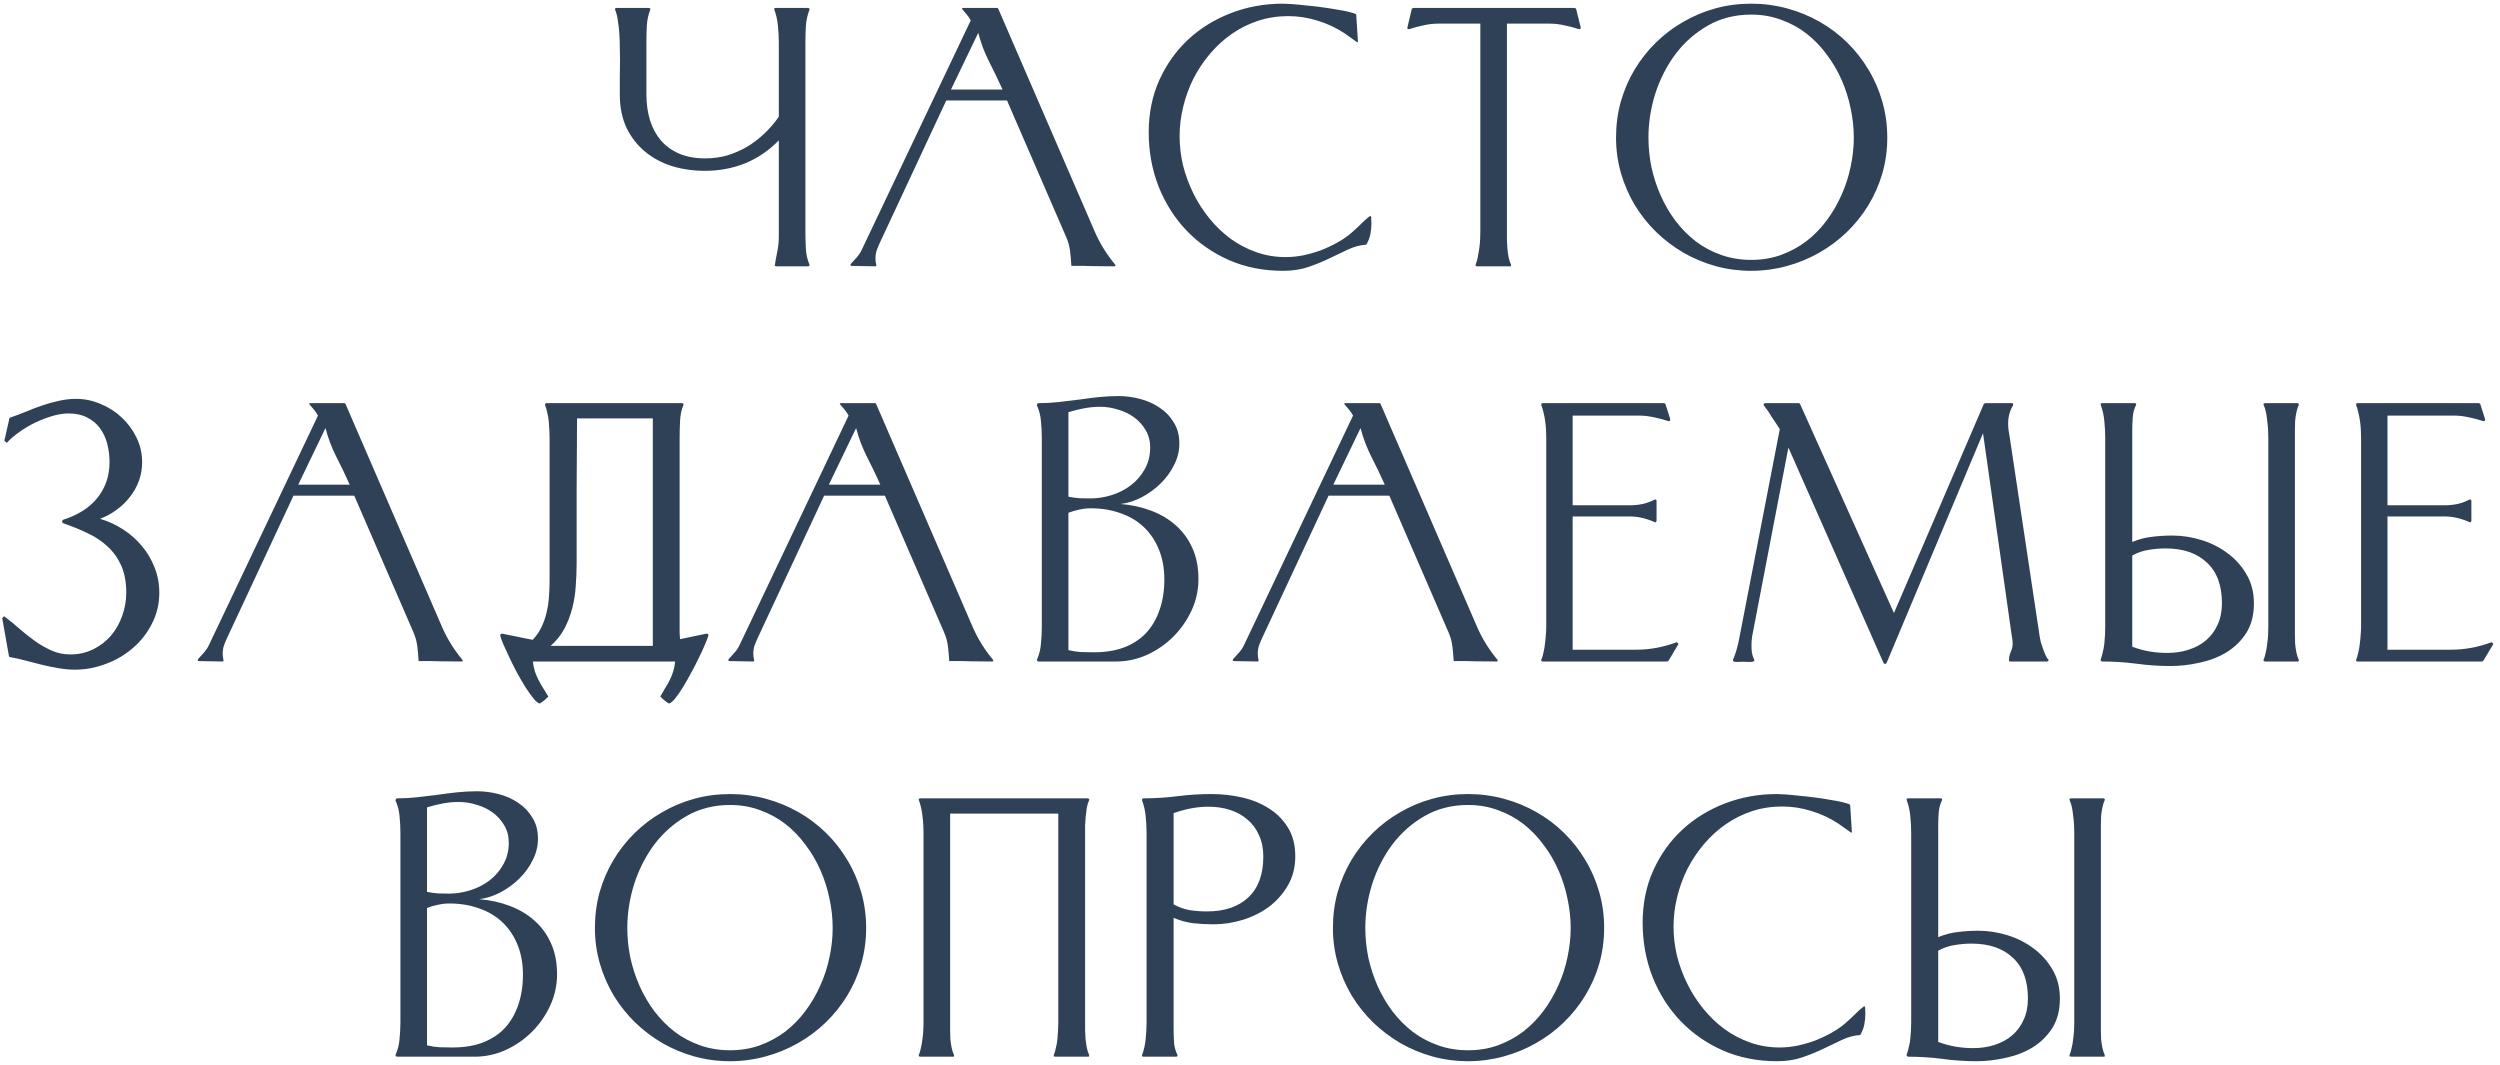 <?xml version="1.0" encoding="UTF-8"?> <svg xmlns="http://www.w3.org/2000/svg" width="291" height="124" viewBox="0 0 291 124" fill="none"><path d="M82.086 19.885C80.721 19.885 79.43 19.702 78.215 19.335C77.016 18.952 75.967 18.386 75.068 17.637C74.168 16.887 73.452 15.963 72.919 14.864C72.403 13.749 72.145 12.458 72.145 10.993C72.145 10.31 72.145 9.636 72.145 8.97C72.162 8.287 72.17 7.604 72.17 6.921C72.17 6.522 72.162 6.064 72.145 5.548C72.145 5.031 72.129 4.507 72.095 3.974C72.062 3.441 72.004 2.925 71.92 2.425C71.854 1.909 71.746 1.476 71.596 1.127V0.977C71.612 0.977 71.637 0.968 71.671 0.952C71.721 0.935 71.754 0.927 71.77 0.927H75.567L75.642 0.977H75.692V1.127C75.459 1.709 75.326 2.334 75.292 3C75.259 3.666 75.242 4.315 75.242 4.948V10.993C75.242 12.092 75.384 13.099 75.667 14.015C75.95 14.914 76.375 15.697 76.941 16.363C77.507 17.012 78.215 17.52 79.064 17.887C79.93 18.253 80.937 18.436 82.086 18.436C82.986 18.436 83.843 18.32 84.659 18.087C85.475 17.837 86.241 17.504 86.957 17.087C87.673 16.654 88.339 16.146 88.955 15.564C89.588 14.964 90.154 14.306 90.654 13.591V4.948C90.654 4.365 90.62 3.724 90.554 3.025C90.487 2.325 90.346 1.693 90.129 1.127V0.977L90.229 0.927H94.101L94.201 0.977L94.226 1.127C93.992 1.726 93.851 2.359 93.801 3.025C93.768 3.674 93.751 4.315 93.751 4.948V26.979C93.751 27.611 93.768 28.261 93.801 28.927C93.834 29.593 93.976 30.217 94.226 30.8L94.201 30.95L94.101 31H90.379C90.346 31 90.312 30.992 90.279 30.975C90.246 30.958 90.213 30.95 90.179 30.95C90.262 30.384 90.362 29.826 90.479 29.276C90.596 28.71 90.654 28.136 90.654 27.553V16.338C89.505 17.52 88.198 18.411 86.732 19.011C85.267 19.593 83.718 19.885 82.086 19.885ZM99.081 30.95L99.006 30.9V30.75C99.24 30.484 99.481 30.217 99.731 29.951C99.981 29.668 100.18 29.36 100.33 29.027L112.994 2.375C112.861 2.126 112.702 1.893 112.519 1.676C112.336 1.46 112.153 1.243 111.97 1.027V1.002L112.045 0.927H116.091L116.191 1.002L127.481 27.078C128.064 28.394 128.838 29.634 129.804 30.8L129.854 30.95C129.837 30.95 129.812 30.958 129.779 30.975C129.746 30.992 129.721 31 129.704 31C128.855 31 128.022 30.992 127.206 30.975C126.39 30.942 125.558 30.933 124.708 30.95C124.675 30.367 124.625 29.801 124.559 29.252C124.492 28.685 124.342 28.136 124.109 27.603L117.215 11.692H110.146L102.428 28.227C102.295 28.511 102.17 28.81 102.054 29.127C101.954 29.426 101.904 29.743 101.904 30.076C101.904 30.209 101.912 30.342 101.929 30.476C101.945 30.592 101.97 30.717 102.004 30.85L101.979 30.95L101.929 31L99.081 30.95ZM116.691 10.418C116.208 9.336 115.691 8.262 115.142 7.196C114.592 6.114 114.168 4.99 113.868 3.824L110.696 10.418H116.691ZM149.946 1.876C148.714 1.876 147.54 2.059 146.424 2.425C145.325 2.792 144.309 3.3 143.377 3.949C142.444 4.598 141.603 5.364 140.854 6.247C140.105 7.13 139.464 8.087 138.931 9.119C138.415 10.152 138.015 11.243 137.732 12.392C137.449 13.54 137.307 14.698 137.307 15.864C137.307 16.996 137.44 18.128 137.707 19.26C137.99 20.376 138.39 21.459 138.906 22.508C139.422 23.557 140.047 24.531 140.779 25.43C141.512 26.329 142.328 27.112 143.227 27.778C144.143 28.444 145.142 28.968 146.224 29.352C147.307 29.735 148.447 29.926 149.646 29.926C150.296 29.926 150.97 29.859 151.67 29.726C152.386 29.576 153.085 29.376 153.768 29.127C154.45 28.86 155.1 28.552 155.716 28.203C156.349 27.853 156.907 27.462 157.389 27.029C157.756 26.712 158.105 26.387 158.439 26.054C158.772 25.705 159.13 25.388 159.513 25.105L159.612 25.28C159.612 25.38 159.612 25.488 159.612 25.605C159.629 25.705 159.637 25.805 159.637 25.904C159.637 26.371 159.596 26.82 159.513 27.253C159.429 27.67 159.271 28.078 159.038 28.477C158.305 28.527 157.589 28.719 156.89 29.052C156.207 29.368 155.491 29.709 154.742 30.076C153.992 30.442 153.177 30.775 152.294 31.075C151.428 31.375 150.446 31.524 149.347 31.524C147.065 31.524 144.967 31.108 143.052 30.276C141.137 29.426 139.489 28.277 138.107 26.829C136.724 25.38 135.642 23.673 134.859 21.708C134.093 19.743 133.71 17.637 133.71 15.389C133.71 13.191 134.118 11.176 134.934 9.344C135.767 7.496 136.891 5.914 138.306 4.598C139.722 3.283 141.379 2.259 143.277 1.526C145.175 0.794 147.198 0.427 149.347 0.427C149.58 0.427 149.929 0.444 150.396 0.477C150.862 0.51 151.378 0.56 151.944 0.627C152.527 0.677 153.135 0.744 153.768 0.827C154.4 0.91 154.992 1.002 155.541 1.102C156.091 1.185 156.573 1.276 156.99 1.376C157.423 1.476 157.714 1.576 157.864 1.676L158.064 4.823L158.014 4.948C157.747 4.765 157.489 4.582 157.24 4.399C156.99 4.215 156.732 4.032 156.465 3.849C155.499 3.216 154.459 2.733 153.343 2.4C152.244 2.051 151.112 1.876 149.946 1.876ZM183.276 0.927L183.451 1.002L184.001 3.2L183.951 3.375L183.801 3.4C183.251 3.216 182.685 3.067 182.102 2.95C181.52 2.817 180.937 2.75 180.354 2.75H175.408V26.979C175.408 27.245 175.408 27.553 175.408 27.903C175.425 28.252 175.442 28.602 175.458 28.952C175.492 29.302 175.542 29.643 175.608 29.976C175.675 30.292 175.766 30.567 175.883 30.8V30.95L175.833 31H171.936C171.92 31 171.887 30.992 171.837 30.975C171.803 30.958 171.778 30.95 171.762 30.95V30.8C171.862 30.567 171.945 30.284 172.011 29.951C172.078 29.618 172.136 29.276 172.186 28.927C172.236 28.577 172.27 28.227 172.286 27.878C172.303 27.528 172.311 27.228 172.311 26.979V2.75H167.44C166.858 2.75 166.275 2.817 165.692 2.95C165.126 3.067 164.568 3.216 164.019 3.4L163.844 3.375L163.819 3.2L164.343 1.002L164.518 0.927H183.276ZM203.843 0.427C205.275 0.427 206.666 0.61 208.014 0.977C209.363 1.343 210.62 1.859 211.786 2.525C212.968 3.191 214.042 3.999 215.008 4.948C215.974 5.897 216.798 6.946 217.481 8.095C218.18 9.244 218.722 10.493 219.105 11.842C219.488 13.174 219.679 14.565 219.679 16.013C219.679 17.462 219.488 18.852 219.105 20.185C218.722 21.5 218.18 22.732 217.481 23.881C216.782 25.03 215.941 26.079 214.958 27.029C213.992 27.961 212.918 28.76 211.736 29.426C210.57 30.093 209.313 30.609 207.964 30.975C206.632 31.341 205.259 31.524 203.843 31.524C202.411 31.524 201.029 31.341 199.697 30.975C198.381 30.609 197.141 30.093 195.975 29.426C194.809 28.744 193.744 27.936 192.778 27.004C191.812 26.054 190.98 25.005 190.28 23.856C189.597 22.707 189.065 21.475 188.682 20.16C188.299 18.828 188.107 17.445 188.107 16.013C188.107 14.565 188.29 13.174 188.657 11.842C189.04 10.51 189.572 9.269 190.255 8.12C190.955 6.955 191.779 5.906 192.728 4.973C193.694 4.024 194.76 3.216 195.925 2.55C197.091 1.868 198.34 1.343 199.672 0.977C201.004 0.61 202.394 0.427 203.843 0.427ZM203.843 1.701C201.961 1.701 200.28 2.126 198.798 2.975C197.316 3.824 196.058 4.932 195.026 6.297C194.01 7.662 193.228 9.194 192.678 10.893C192.145 12.591 191.879 14.298 191.879 16.013C191.879 17.162 191.995 18.311 192.228 19.46C192.478 20.593 192.836 21.692 193.302 22.757C193.769 23.806 194.343 24.789 195.026 25.705C195.725 26.621 196.516 27.42 197.399 28.103C198.281 28.769 199.264 29.293 200.346 29.676C201.429 30.059 202.594 30.251 203.843 30.251C205.092 30.251 206.249 30.059 207.315 29.676C208.397 29.276 209.38 28.744 210.262 28.078C211.145 27.395 211.928 26.596 212.61 25.68C213.293 24.764 213.868 23.781 214.334 22.732C214.817 21.667 215.175 20.568 215.408 19.435C215.658 18.286 215.783 17.146 215.783 16.013C215.783 14.881 215.658 13.74 215.408 12.591C215.175 11.442 214.825 10.343 214.359 9.294C213.893 8.229 213.31 7.238 212.61 6.322C211.928 5.389 211.145 4.582 210.262 3.899C209.38 3.216 208.397 2.683 207.315 2.301C206.249 1.901 205.092 1.701 203.843 1.701ZM12.748 53.796C12.748 53.03 12.656 52.305 12.473 51.623C12.29 50.94 12.007 50.34 11.624 49.824C11.241 49.308 10.75 48.9 10.15 48.6C9.551 48.284 8.826 48.126 7.977 48.126C7.394 48.126 6.762 48.226 6.079 48.425C5.413 48.625 4.747 48.883 4.081 49.2C3.431 49.516 2.815 49.882 2.232 50.299C1.65 50.715 1.167 51.131 0.784 51.548L0.509 51.298L1.083 48.75C1.1 48.667 1.117 48.625 1.133 48.625C1.167 48.625 1.217 48.609 1.283 48.575C1.899 48.359 2.515 48.126 3.132 47.876C3.748 47.609 4.364 47.376 4.98 47.176C5.613 46.96 6.245 46.785 6.878 46.652C7.528 46.502 8.185 46.427 8.851 46.427C9.851 46.427 10.808 46.627 11.724 47.027C12.656 47.41 13.472 47.934 14.172 48.6C14.888 49.266 15.462 50.049 15.895 50.948C16.328 51.831 16.545 52.78 16.545 53.796C16.545 54.562 16.42 55.286 16.17 55.969C15.92 56.651 15.57 57.276 15.121 57.842C14.688 58.408 14.172 58.908 13.572 59.341C12.989 59.774 12.348 60.123 11.649 60.39C12.615 60.673 13.514 61.089 14.347 61.639C15.179 62.172 15.903 62.813 16.52 63.562C17.152 64.311 17.644 65.144 17.993 66.06C18.36 66.976 18.543 67.95 18.543 68.982C18.543 70.281 18.26 71.48 17.694 72.579C17.144 73.678 16.403 74.627 15.471 75.426C14.555 76.226 13.506 76.842 12.323 77.275C11.158 77.724 9.95 77.949 8.702 77.949C8.069 77.949 7.436 77.891 6.803 77.774C6.187 77.674 5.571 77.549 4.955 77.4C4.339 77.25 3.723 77.092 3.107 76.925C2.49 76.758 1.874 76.617 1.258 76.5C1.192 76.484 1.142 76.475 1.108 76.475C1.075 76.459 1.05 76.409 1.033 76.326L0.259 71.954L0.459 71.73L0.609 71.83C1.175 72.246 1.741 72.712 2.307 73.228C2.89 73.728 3.481 74.194 4.081 74.627C4.697 75.06 5.338 75.426 6.004 75.726C6.687 76.026 7.411 76.176 8.177 76.176C9.16 76.176 10.05 75.976 10.85 75.576C11.666 75.177 12.357 74.644 12.923 73.978C13.489 73.312 13.922 72.546 14.222 71.68C14.538 70.814 14.696 69.915 14.696 68.982C14.696 67.766 14.505 66.726 14.122 65.86C13.739 64.994 13.214 64.253 12.548 63.637C11.882 63.004 11.1 62.48 10.2 62.063C9.301 61.63 8.335 61.239 7.303 60.889L7.228 60.69L7.303 60.515C8.102 60.265 8.835 59.94 9.501 59.541C10.167 59.141 10.742 58.658 11.224 58.092C11.707 57.526 12.082 56.885 12.348 56.169C12.615 55.453 12.748 54.661 12.748 53.796ZM23.099 76.95L23.024 76.9V76.75C23.257 76.484 23.498 76.217 23.748 75.951C23.998 75.668 24.198 75.36 24.348 75.027L37.011 48.375C36.878 48.126 36.72 47.892 36.537 47.676C36.354 47.46 36.17 47.243 35.987 47.027V47.002L36.062 46.927H40.109L40.209 47.002L51.499 73.079C52.081 74.394 52.856 75.635 53.822 76.8L53.871 76.95C53.855 76.95 53.83 76.958 53.797 76.975C53.763 76.992 53.738 77 53.722 77C52.872 77 52.04 76.992 51.224 76.975C50.408 76.942 49.575 76.933 48.726 76.95C48.693 76.367 48.643 75.801 48.576 75.252C48.51 74.685 48.36 74.136 48.127 73.603L41.233 57.692H34.164L26.446 74.228C26.313 74.51 26.188 74.81 26.071 75.127C25.971 75.426 25.921 75.743 25.921 76.076C25.921 76.209 25.93 76.342 25.946 76.475C25.963 76.592 25.988 76.717 26.021 76.85L25.996 76.95L25.946 77L23.099 76.95ZM40.708 56.418C40.225 55.336 39.709 54.262 39.16 53.196C38.61 52.114 38.185 50.99 37.886 49.824L34.714 56.418H40.708ZM79.109 72.979C79.109 73.212 79.109 73.453 79.109 73.703C79.126 73.936 79.142 74.169 79.159 74.402L82.231 73.753L82.431 73.803L82.456 73.978C82.389 74.211 82.256 74.561 82.056 75.027C81.873 75.476 81.64 75.984 81.357 76.55C81.091 77.117 80.791 77.699 80.458 78.299C80.141 78.898 79.825 79.456 79.509 79.972C79.192 80.489 78.892 80.921 78.609 81.271C78.326 81.621 78.085 81.829 77.885 81.896C77.685 81.796 77.502 81.671 77.336 81.521C77.169 81.388 77.011 81.238 76.861 81.071C77.061 80.722 77.252 80.389 77.436 80.072C77.635 79.772 77.81 79.465 77.96 79.148C78.126 78.832 78.26 78.499 78.36 78.149C78.476 77.799 78.551 77.416 78.585 77H62.024C62.074 77.4 62.149 77.774 62.249 78.124C62.366 78.474 62.507 78.807 62.674 79.123C62.84 79.456 63.023 79.781 63.223 80.097C63.423 80.414 63.623 80.738 63.823 81.071C63.673 81.238 63.514 81.388 63.348 81.521C63.181 81.671 62.998 81.796 62.798 81.896C62.599 81.829 62.357 81.621 62.074 81.271C61.791 80.921 61.483 80.489 61.15 79.972C60.834 79.456 60.509 78.898 60.176 78.299C59.859 77.699 59.568 77.117 59.302 76.55C59.035 75.984 58.802 75.476 58.602 75.027C58.402 74.561 58.278 74.211 58.228 73.978L58.278 73.803L58.427 73.753L61.999 74.477C62.432 74.028 62.773 73.536 63.023 73.004C63.29 72.454 63.49 71.88 63.623 71.28C63.773 70.681 63.864 70.073 63.898 69.457C63.947 68.824 63.972 68.208 63.972 67.608V50.948C63.972 50.698 63.964 50.407 63.947 50.074C63.931 49.724 63.906 49.375 63.873 49.025C63.839 48.675 63.781 48.342 63.698 48.026C63.631 47.693 63.548 47.41 63.448 47.176V47.002L63.573 46.927H79.434L79.509 46.977H79.559V47.127C79.326 47.659 79.192 48.284 79.159 49C79.126 49.716 79.109 50.365 79.109 50.948V72.979ZM67.17 48.7C67.153 51.531 67.136 54.345 67.12 57.143C67.12 59.94 67.12 62.754 67.12 65.585C67.12 66.418 67.086 67.275 67.02 68.158C66.97 69.04 66.837 69.906 66.62 70.756C66.404 71.605 66.096 72.412 65.696 73.178C65.296 73.928 64.763 74.594 64.097 75.177H75.987V48.7H67.17ZM84.864 76.95L84.789 76.9V76.75C85.022 76.484 85.263 76.217 85.513 75.951C85.763 75.668 85.963 75.36 86.113 75.027L98.776 48.375C98.643 48.126 98.485 47.892 98.302 47.676C98.119 47.46 97.936 47.243 97.752 47.027V47.002L97.827 46.927H101.874L101.974 47.002L113.264 73.079C113.846 74.394 114.621 75.635 115.587 76.8L115.637 76.95C115.62 76.95 115.595 76.958 115.562 76.975C115.528 76.992 115.503 77 115.487 77C114.637 77 113.805 76.992 112.989 76.975C112.173 76.942 111.34 76.933 110.491 76.95C110.458 76.367 110.408 75.801 110.341 75.252C110.275 74.685 110.125 74.136 109.892 73.603L102.998 57.692H95.929L88.211 74.228C88.078 74.51 87.953 74.81 87.836 75.127C87.736 75.426 87.686 75.743 87.686 76.076C87.686 76.209 87.695 76.342 87.711 76.475C87.728 76.592 87.753 76.717 87.786 76.85L87.761 76.95L87.711 77L84.864 76.95ZM102.473 56.418C101.99 55.336 101.474 54.262 100.925 53.196C100.375 52.114 99.951 50.99 99.651 49.824L96.479 56.418H102.473ZM120.867 46.927C121.65 46.927 122.424 46.885 123.19 46.802C123.972 46.719 124.747 46.627 125.513 46.527C126.295 46.41 127.07 46.311 127.836 46.227C128.618 46.144 129.401 46.102 130.184 46.102C131.016 46.102 131.849 46.211 132.681 46.427C133.531 46.644 134.297 46.985 134.979 47.451C135.662 47.901 136.212 48.475 136.628 49.175C137.061 49.858 137.277 50.673 137.277 51.623C137.277 52.505 137.069 53.346 136.653 54.145C136.253 54.945 135.729 55.661 135.079 56.293C134.43 56.926 133.697 57.459 132.881 57.892C132.065 58.308 131.249 58.566 130.433 58.666C131.699 58.766 132.881 59.024 133.98 59.441C135.096 59.857 136.062 60.431 136.878 61.164C137.694 61.88 138.335 62.763 138.801 63.812C139.267 64.844 139.5 66.043 139.5 67.409C139.5 68.674 139.234 69.89 138.701 71.055C138.168 72.204 137.46 73.22 136.578 74.103C135.695 74.985 134.671 75.693 133.506 76.226C132.357 76.742 131.149 77 129.884 77H120.867L120.742 76.95L120.692 76.8C120.958 76.217 121.117 75.593 121.167 74.927C121.233 74.261 121.267 73.611 121.267 72.979V50.948C121.267 50.315 121.233 49.674 121.167 49.025C121.117 48.375 120.958 47.759 120.692 47.176L120.742 47.002L120.867 46.927ZM124.364 75.676C124.847 75.793 125.338 75.868 125.837 75.901C126.354 75.918 126.862 75.926 127.361 75.926C128.677 75.926 129.842 75.734 130.858 75.352C131.89 74.952 132.748 74.386 133.431 73.653C134.113 72.904 134.63 72.013 134.979 70.98C135.346 69.931 135.529 68.757 135.529 67.459C135.529 66.16 135.321 65.002 134.904 63.987C134.488 62.954 133.905 62.08 133.156 61.364C132.407 60.648 131.499 60.107 130.433 59.74C129.384 59.357 128.227 59.166 126.961 59.166C126.512 59.166 126.071 59.216 125.638 59.316C125.205 59.399 124.78 59.524 124.364 59.69V75.676ZM124.364 57.817C124.797 57.9 125.221 57.959 125.638 57.992C126.054 58.008 126.479 58.017 126.912 58.017C127.761 58.017 128.602 57.884 129.434 57.617C130.267 57.351 131.008 56.968 131.657 56.468C132.323 55.952 132.856 55.328 133.256 54.595C133.672 53.862 133.88 53.03 133.88 52.097C133.88 51.331 133.705 50.657 133.356 50.074C133.006 49.474 132.557 48.975 132.007 48.575C131.457 48.176 130.833 47.876 130.134 47.676C129.451 47.46 128.76 47.351 128.061 47.351C127.428 47.351 126.803 47.41 126.187 47.526C125.571 47.643 124.963 47.793 124.364 47.976V57.817ZM143.582 76.95L143.507 76.9V76.75C143.74 76.484 143.981 76.217 144.231 75.951C144.481 75.668 144.681 75.36 144.831 75.027L157.494 48.375C157.361 48.126 157.203 47.892 157.02 47.676C156.837 47.46 156.653 47.243 156.47 47.027V47.002L156.545 46.927H160.592L160.691 47.002L171.981 73.079C172.564 74.394 173.339 75.635 174.304 76.8L174.354 76.95C174.338 76.95 174.313 76.958 174.279 76.975C174.246 76.992 174.221 77 174.204 77C173.355 77 172.523 76.992 171.707 76.975C170.891 76.942 170.058 76.933 169.209 76.95C169.176 76.367 169.126 75.801 169.059 75.252C168.992 74.685 168.843 74.136 168.609 73.603L161.716 57.692H154.647L146.929 74.228C146.796 74.51 146.671 74.81 146.554 75.127C146.454 75.426 146.404 75.743 146.404 76.076C146.404 76.209 146.413 76.342 146.429 76.475C146.446 76.592 146.471 76.717 146.504 76.85L146.479 76.95L146.429 77L143.582 76.95ZM161.191 56.418C160.708 55.336 160.192 54.262 159.642 53.196C159.093 52.114 158.668 50.99 158.369 49.824L155.196 56.418H161.191ZM190.425 75.626C192.04 75.626 193.622 75.335 195.171 74.752L195.321 74.877L195.371 74.977L194.222 76.9L194.072 77H179.535L179.41 76.95V76.8C179.51 76.567 179.593 76.284 179.66 75.951C179.743 75.618 179.801 75.276 179.834 74.927C179.884 74.577 179.918 74.236 179.934 73.903C179.968 73.553 179.984 73.245 179.984 72.979V50.948C179.984 50.698 179.976 50.407 179.959 50.074C179.943 49.724 179.909 49.375 179.859 49.025C179.81 48.658 179.743 48.317 179.66 48.001C179.593 47.668 179.51 47.393 179.41 47.176V47.002L179.535 46.927H193.697L193.847 47.002L194.422 48.8L194.372 49L194.222 49.025C193.672 48.842 193.106 48.692 192.523 48.575C191.94 48.442 191.358 48.375 190.775 48.375H183.057V58.816H189.676C190.192 58.816 190.7 58.766 191.199 58.666C191.699 58.55 192.174 58.375 192.623 58.142H192.748L192.823 58.267V60.639L192.748 60.789H192.623C192.157 60.573 191.674 60.406 191.174 60.29C190.691 60.173 190.192 60.115 189.676 60.115H183.057V75.626H190.425ZM201.725 76.8C202.025 76.084 202.258 75.293 202.424 74.427L207.17 49.949C206.854 49.483 206.546 49.017 206.246 48.55C205.963 48.067 205.647 47.609 205.297 47.176V47.002L205.472 46.927H209.393L209.518 47.002L220.458 71.355L230.924 47.002L231.099 46.927H234.271L234.321 47.002V47.176C233.938 47.809 233.747 48.517 233.747 49.3C233.747 49.566 233.763 49.824 233.797 50.074C233.846 50.324 233.888 50.574 233.921 50.823L237.418 74.078C237.435 74.228 237.477 74.444 237.543 74.727C237.626 74.993 237.718 75.268 237.818 75.551C237.918 75.834 238.026 76.101 238.143 76.351C238.259 76.584 238.376 76.75 238.492 76.85L238.293 77H234.021C234.005 77 233.971 76.992 233.921 76.975C233.888 76.958 233.863 76.95 233.846 76.95V76.85C233.846 76.517 233.913 76.201 234.046 75.901C234.196 75.585 234.271 75.26 234.271 74.927C234.271 74.777 234.263 74.627 234.246 74.477C234.229 74.327 234.205 74.177 234.171 74.028L230.824 50.424L219.584 77.2L219.434 77.3L219.259 77.2L208.169 52.097L203.948 74.078C203.898 74.411 203.873 74.752 203.873 75.102C203.873 75.385 203.89 75.676 203.923 75.976C203.973 76.259 204.065 76.534 204.198 76.8V76.95C204.031 77.033 203.807 77.067 203.523 77.05C203.257 77.033 203.032 77.025 202.849 77.025C202.683 77.025 202.483 77.033 202.25 77.05C202.033 77.067 201.858 77.033 201.725 76.95V76.8ZM248.194 63.087C248.943 62.771 249.701 62.571 250.467 62.488C251.249 62.388 252.04 62.338 252.84 62.338C253.989 62.338 255.129 62.513 256.262 62.863C257.394 63.212 258.41 63.728 259.309 64.411C260.208 65.077 260.941 65.901 261.507 66.884C262.073 67.85 262.356 68.966 262.356 70.231C262.356 71.58 262.065 72.721 261.482 73.653C260.899 74.569 260.141 75.318 259.209 75.901C258.293 76.467 257.252 76.875 256.087 77.125C254.938 77.391 253.789 77.525 252.64 77.525C251.291 77.525 249.959 77.433 248.643 77.25C247.344 77.083 246.021 77 244.672 77L244.522 76.9V76.75C244.622 76.484 244.705 76.192 244.772 75.876C244.855 75.56 244.913 75.235 244.947 74.902C244.98 74.569 245.005 74.236 245.022 73.903C245.038 73.57 245.047 73.262 245.047 72.979V50.948C245.047 50.349 245.013 49.708 244.947 49.025C244.88 48.325 244.738 47.693 244.522 47.127V46.977C244.539 46.977 244.564 46.968 244.597 46.952C244.63 46.935 244.655 46.927 244.672 46.927H248.493C248.51 46.927 248.535 46.935 248.568 46.952C248.602 46.968 248.627 46.977 248.643 46.977V47.127C248.41 47.593 248.277 48.101 248.244 48.65C248.21 49.183 248.194 49.699 248.194 50.199V63.087ZM248.194 75.276C248.843 75.526 249.509 75.71 250.192 75.826C250.875 75.943 251.566 76.001 252.265 76.001C253.164 76.001 253.997 75.876 254.763 75.626C255.546 75.376 256.22 75.01 256.786 74.527C257.369 74.028 257.818 73.42 258.135 72.704C258.468 71.988 258.634 71.155 258.634 70.206C258.634 68.141 258.052 66.568 256.886 65.485C255.72 64.386 254.122 63.837 252.09 63.837C251.408 63.837 250.733 63.895 250.067 64.011C249.418 64.112 248.793 64.328 248.194 64.661V75.276ZM267.127 72.979C267.127 73.262 267.127 73.57 267.127 73.903C267.127 74.236 267.135 74.577 267.152 74.927C267.185 75.276 267.235 75.618 267.302 75.951C267.368 76.267 267.46 76.55 267.576 76.8V76.95L267.527 77H263.68C263.647 77 263.613 76.992 263.58 76.975C263.547 76.958 263.513 76.95 263.48 76.95V76.8C263.58 76.567 263.663 76.284 263.73 75.951C263.813 75.618 263.871 75.276 263.905 74.927C263.955 74.577 263.988 74.236 264.005 73.903C264.021 73.553 264.03 73.245 264.03 72.979V50.948C264.03 50.682 264.021 50.382 264.005 50.049C263.988 49.699 263.955 49.35 263.905 49C263.871 48.633 263.821 48.292 263.755 47.976C263.688 47.643 263.597 47.36 263.48 47.127V46.977C263.513 46.977 263.547 46.968 263.58 46.952C263.613 46.935 263.647 46.927 263.68 46.927H267.477L267.527 46.977H267.576V47.127C267.46 47.376 267.368 47.668 267.302 48.001C267.235 48.317 267.185 48.65 267.152 49C267.135 49.35 267.127 49.699 267.127 50.049C267.127 50.382 267.127 50.682 267.127 50.948V72.979ZM285.271 75.626C286.886 75.626 288.468 75.335 290.017 74.752L290.166 74.877L290.216 74.977L289.067 76.9L288.917 77H274.38L274.256 76.95V76.8C274.355 76.567 274.439 76.284 274.505 75.951C274.589 75.618 274.647 75.276 274.68 74.927C274.73 74.577 274.763 74.236 274.78 73.903C274.813 73.553 274.83 73.245 274.83 72.979V50.948C274.83 50.698 274.822 50.407 274.805 50.074C274.788 49.724 274.755 49.375 274.705 49.025C274.655 48.658 274.589 48.317 274.505 48.001C274.439 47.668 274.355 47.393 274.256 47.176V47.002L274.38 46.927H288.543L288.693 47.002L289.267 48.8L289.217 49L289.067 49.025C288.518 48.842 287.952 48.692 287.369 48.575C286.786 48.442 286.203 48.375 285.62 48.375H277.902V58.816H284.521C285.038 58.816 285.545 58.766 286.045 58.666C286.545 58.55 287.019 58.375 287.469 58.142H287.594L287.669 58.267V60.639L287.594 60.789H287.469C287.003 60.573 286.52 60.406 286.02 60.29C285.537 60.173 285.038 60.115 284.521 60.115H277.902V75.626H285.271ZM46.208 92.927C46.991 92.927 47.765 92.885 48.531 92.802C49.314 92.719 50.088 92.627 50.854 92.527C51.637 92.41 52.411 92.311 53.177 92.227C53.96 92.144 54.742 92.103 55.525 92.103C56.358 92.103 57.19 92.211 58.023 92.427C58.872 92.644 59.638 92.985 60.321 93.451C61.003 93.901 61.553 94.475 61.969 95.175C62.402 95.858 62.619 96.673 62.619 97.623C62.619 98.505 62.41 99.346 61.994 100.145C61.595 100.945 61.07 101.661 60.421 102.293C59.771 102.926 59.038 103.459 58.223 103.892C57.407 104.308 56.591 104.566 55.775 104.666C57.04 104.766 58.223 105.024 59.322 105.441C60.437 105.857 61.403 106.431 62.219 107.164C63.035 107.88 63.676 108.763 64.142 109.812C64.609 110.844 64.842 112.043 64.842 113.409C64.842 114.674 64.575 115.89 64.042 117.055C63.51 118.204 62.802 119.22 61.919 120.103C61.037 120.985 60.013 121.693 58.847 122.226C57.698 122.742 56.491 123 55.225 123H46.208L46.083 122.95L46.033 122.8C46.3 122.217 46.458 121.593 46.508 120.927C46.575 120.261 46.608 119.611 46.608 118.979V96.948C46.608 96.315 46.575 95.674 46.508 95.025C46.458 94.375 46.3 93.759 46.033 93.177L46.083 93.002L46.208 92.927ZM49.705 121.676C50.188 121.793 50.679 121.868 51.179 121.901C51.695 121.918 52.203 121.926 52.703 121.926C54.018 121.926 55.184 121.734 56.199 121.351C57.232 120.952 58.089 120.386 58.772 119.653C59.455 118.904 59.971 118.013 60.321 116.98C60.687 115.931 60.87 114.757 60.87 113.458C60.87 112.16 60.662 111.002 60.246 109.987C59.83 108.954 59.247 108.08 58.497 107.364C57.748 106.648 56.84 106.107 55.775 105.74C54.726 105.357 53.568 105.166 52.303 105.166C51.853 105.166 51.412 105.216 50.979 105.316C50.546 105.399 50.121 105.524 49.705 105.69V121.676ZM49.705 103.817C50.138 103.9 50.563 103.959 50.979 103.992C51.395 104.009 51.82 104.017 52.253 104.017C53.102 104.017 53.943 103.884 54.776 103.617C55.608 103.351 56.349 102.968 56.999 102.468C57.665 101.952 58.198 101.328 58.597 100.595C59.014 99.862 59.222 99.03 59.222 98.097C59.222 97.331 59.047 96.657 58.697 96.074C58.347 95.475 57.898 94.975 57.348 94.575C56.799 94.176 56.174 93.876 55.475 93.676C54.792 93.46 54.101 93.351 53.402 93.351C52.769 93.351 52.145 93.41 51.529 93.526C50.912 93.643 50.305 93.793 49.705 93.976V103.817ZM84.984 92.427C86.416 92.427 87.806 92.61 89.155 92.977C90.504 93.343 91.761 93.859 92.927 94.525C94.109 95.191 95.183 95.999 96.149 96.948C97.115 97.897 97.939 98.946 98.622 100.095C99.321 101.244 99.862 102.493 100.245 103.842C100.628 105.174 100.82 106.565 100.82 108.013C100.82 109.462 100.628 110.852 100.245 112.185C99.862 113.5 99.321 114.732 98.622 115.881C97.922 117.03 97.081 118.079 96.099 119.029C95.133 119.961 94.059 120.76 92.877 121.426C91.711 122.092 90.454 122.609 89.105 122.975C87.773 123.341 86.399 123.525 84.984 123.525C83.552 123.525 82.17 123.341 80.838 122.975C79.522 122.609 78.281 122.092 77.116 121.426C75.95 120.744 74.884 119.936 73.919 119.004C72.953 118.054 72.12 117.005 71.421 115.856C70.738 114.707 70.205 113.475 69.822 112.16C69.439 110.827 69.248 109.445 69.248 108.013C69.248 106.565 69.431 105.174 69.797 103.842C70.18 102.51 70.713 101.269 71.396 100.12C72.095 98.955 72.919 97.906 73.869 96.973C74.835 96.024 75.9 95.216 77.066 94.55C78.231 93.868 79.48 93.343 80.812 92.977C82.145 92.61 83.535 92.427 84.984 92.427ZM84.984 93.701C83.102 93.701 81.42 94.126 79.938 94.975C78.456 95.824 77.199 96.931 76.167 98.297C75.151 99.662 74.368 101.194 73.819 102.893C73.286 104.591 73.019 106.298 73.019 108.013C73.019 109.162 73.136 110.311 73.369 111.46C73.619 112.593 73.977 113.692 74.443 114.757C74.909 115.806 75.484 116.789 76.167 117.705C76.866 118.621 77.657 119.42 78.54 120.103C79.422 120.769 80.404 121.293 81.487 121.676C82.569 122.059 83.735 122.251 84.984 122.251C86.233 122.251 87.39 122.059 88.456 121.676C89.538 121.277 90.52 120.744 91.403 120.078C92.286 119.395 93.068 118.596 93.751 117.68C94.434 116.764 95.008 115.781 95.475 114.732C95.957 113.667 96.315 112.568 96.549 111.435C96.798 110.286 96.923 109.146 96.923 108.013C96.923 106.881 96.798 105.74 96.549 104.591C96.315 103.442 95.966 102.343 95.499 101.294C95.033 100.229 94.45 99.238 93.751 98.322C93.068 97.389 92.286 96.582 91.403 95.899C90.52 95.216 89.538 94.683 88.456 94.3C87.39 93.901 86.233 93.701 84.984 93.701ZM126.632 92.927L126.732 92.977H126.782V93.127C126.665 93.376 126.573 93.668 126.507 94.001C126.457 94.317 126.415 94.65 126.382 95C126.349 95.35 126.324 95.691 126.307 96.024C126.307 96.357 126.307 96.665 126.307 96.948V118.979C126.307 119.245 126.307 119.553 126.307 119.903C126.324 120.236 126.34 120.577 126.357 120.927C126.39 121.277 126.44 121.618 126.507 121.951C126.573 122.284 126.665 122.567 126.782 122.8V122.95L126.732 123H122.81C122.794 123 122.769 122.992 122.735 122.975C122.702 122.958 122.677 122.95 122.66 122.95V122.8C122.76 122.567 122.843 122.284 122.91 121.951C122.993 121.618 123.052 121.277 123.085 120.927C123.118 120.577 123.143 120.227 123.16 119.878C123.177 119.528 123.185 119.228 123.185 118.979V94.7H110.596V118.979C110.596 119.245 110.596 119.553 110.596 119.903C110.596 120.236 110.604 120.577 110.621 120.927C110.654 121.277 110.704 121.618 110.771 121.951C110.837 122.284 110.929 122.567 111.046 122.8V122.95L111.021 123H107.124C107.107 123 107.074 122.992 107.024 122.975C106.991 122.958 106.966 122.95 106.949 122.95V122.8C107.049 122.567 107.132 122.284 107.199 121.951C107.282 121.618 107.341 121.277 107.374 120.927C107.424 120.577 107.457 120.227 107.474 119.878C107.49 119.528 107.499 119.228 107.499 118.979V96.948C107.499 96.698 107.49 96.407 107.474 96.074C107.457 95.724 107.424 95.366 107.374 95C107.341 94.633 107.282 94.292 107.199 93.976C107.132 93.643 107.049 93.36 106.949 93.127V92.977C106.966 92.977 106.991 92.968 107.024 92.952C107.074 92.935 107.107 92.927 107.124 92.927H126.632ZM136.608 119.703C136.608 120.219 136.625 120.752 136.658 121.302C136.691 121.834 136.824 122.334 137.058 122.8V122.95C137.041 122.95 137.016 122.958 136.983 122.975C136.949 122.992 136.924 123 136.908 123H133.086C133.069 123 133.044 122.992 133.011 122.975C132.978 122.958 132.953 122.95 132.936 122.95V122.8C133.153 122.234 133.294 121.601 133.361 120.902C133.427 120.202 133.461 119.561 133.461 118.979V96.948C133.461 96.365 133.427 95.733 133.361 95.05C133.294 94.35 133.153 93.726 132.936 93.177V93.002L133.086 92.927C134.435 92.927 135.759 92.844 137.058 92.677C138.373 92.51 139.705 92.427 141.054 92.427C142.186 92.427 143.327 92.552 144.476 92.802C145.642 93.052 146.691 93.468 147.623 94.051C148.556 94.617 149.313 95.366 149.896 96.299C150.479 97.215 150.77 98.339 150.77 99.671C150.77 100.936 150.487 102.06 149.921 103.043C149.355 104.025 148.622 104.858 147.723 105.541C146.824 106.207 145.808 106.714 144.676 107.064C143.543 107.414 142.403 107.589 141.254 107.589C140.454 107.589 139.664 107.547 138.881 107.464C138.115 107.364 137.357 107.156 136.608 106.839V119.703ZM136.608 105.266C137.207 105.599 137.832 105.824 138.481 105.94C139.147 106.04 139.822 106.09 140.504 106.09C142.536 106.09 144.135 105.549 145.3 104.466C146.466 103.367 147.049 101.786 147.049 99.721C147.049 98.772 146.882 97.939 146.549 97.223C146.233 96.49 145.783 95.882 145.2 95.4C144.634 94.9 143.96 94.525 143.177 94.275C142.411 94.026 141.578 93.901 140.679 93.901C139.98 93.901 139.289 93.968 138.606 94.101C137.923 94.234 137.257 94.417 136.608 94.65V105.266ZM170.887 92.427C172.319 92.427 173.71 92.61 175.059 92.977C176.408 93.343 177.665 93.859 178.83 94.525C180.013 95.191 181.087 95.999 182.053 96.948C183.018 97.897 183.843 98.946 184.525 100.095C185.225 101.244 185.766 102.493 186.149 103.842C186.532 105.174 186.723 106.565 186.723 108.013C186.723 109.462 186.532 110.852 186.149 112.185C185.766 113.5 185.225 114.732 184.525 115.881C183.826 117.03 182.985 118.079 182.003 119.029C181.037 119.961 179.963 120.76 178.78 121.426C177.615 122.092 176.358 122.609 175.009 122.975C173.677 123.341 172.303 123.525 170.887 123.525C169.455 123.525 168.073 123.341 166.741 122.975C165.426 122.609 164.185 122.092 163.019 121.426C161.854 120.744 160.788 119.936 159.822 119.004C158.856 118.054 158.024 117.005 157.324 115.856C156.642 114.707 156.109 113.475 155.726 112.16C155.343 110.827 155.151 109.445 155.151 108.013C155.151 106.565 155.335 105.174 155.701 103.842C156.084 102.51 156.617 101.269 157.3 100.12C157.999 98.955 158.823 97.906 159.772 96.973C160.738 96.024 161.804 95.216 162.969 94.55C164.135 93.868 165.384 93.343 166.716 92.977C168.048 92.61 169.439 92.427 170.887 92.427ZM170.887 93.701C169.006 93.701 167.324 94.126 165.842 94.975C164.36 95.824 163.103 96.931 162.07 98.297C161.055 99.662 160.272 101.194 159.722 102.893C159.19 104.591 158.923 106.298 158.923 108.013C158.923 109.162 159.04 110.311 159.273 111.46C159.523 112.593 159.881 113.692 160.347 114.757C160.813 115.806 161.388 116.789 162.07 117.705C162.77 118.621 163.561 119.42 164.443 120.103C165.326 120.769 166.308 121.293 167.391 121.676C168.473 122.059 169.639 122.251 170.887 122.251C172.136 122.251 173.294 122.059 174.359 121.676C175.442 121.277 176.424 120.744 177.307 120.078C178.189 119.395 178.972 118.596 179.655 117.68C180.337 116.764 180.912 115.781 181.378 114.732C181.861 113.667 182.219 112.568 182.452 111.435C182.702 110.286 182.827 109.146 182.827 108.013C182.827 106.881 182.702 105.74 182.452 104.591C182.219 103.442 181.869 102.343 181.403 101.294C180.937 100.229 180.354 99.238 179.655 98.322C178.972 97.389 178.189 96.582 177.307 95.899C176.424 95.216 175.442 94.683 174.359 94.3C173.294 93.901 172.136 93.701 170.887 93.701ZM207.44 93.876C206.208 93.876 205.034 94.059 203.918 94.425C202.819 94.792 201.803 95.3 200.871 95.949C199.938 96.599 199.097 97.365 198.348 98.247C197.599 99.13 196.958 100.087 196.425 101.119C195.909 102.152 195.509 103.243 195.226 104.392C194.943 105.541 194.801 106.698 194.801 107.863C194.801 108.996 194.934 110.128 195.201 111.26C195.484 112.376 195.884 113.458 196.4 114.508C196.916 115.557 197.54 116.531 198.273 117.43C199.006 118.329 199.822 119.112 200.721 119.778C201.637 120.444 202.636 120.968 203.718 121.351C204.801 121.734 205.941 121.926 207.14 121.926C207.79 121.926 208.464 121.859 209.163 121.726C209.879 121.576 210.579 121.376 211.262 121.127C211.944 120.86 212.594 120.552 213.21 120.202C213.843 119.853 214.4 119.461 214.883 119.029C215.25 118.712 215.599 118.387 215.932 118.054C216.265 117.705 216.623 117.388 217.006 117.105L217.106 117.28C217.106 117.38 217.106 117.488 217.106 117.605C217.123 117.705 217.131 117.805 217.131 117.905C217.131 118.371 217.09 118.82 217.006 119.253C216.923 119.67 216.765 120.078 216.532 120.477C215.799 120.527 215.083 120.719 214.384 121.052C213.701 121.368 212.985 121.709 212.236 122.076C211.486 122.442 210.67 122.775 209.788 123.075C208.922 123.375 207.939 123.525 206.84 123.525C204.559 123.525 202.461 123.108 200.546 122.276C198.631 121.426 196.983 120.277 195.6 118.829C194.218 117.38 193.136 115.673 192.353 113.708C191.587 111.743 191.204 109.637 191.204 107.389C191.204 105.191 191.612 103.176 192.428 101.344C193.261 99.496 194.385 97.914 195.8 96.599C197.216 95.283 198.873 94.259 200.771 93.526C202.669 92.793 204.692 92.427 206.84 92.427C207.074 92.427 207.423 92.444 207.89 92.477C208.356 92.51 208.872 92.56 209.438 92.627C210.021 92.677 210.629 92.744 211.262 92.827C211.894 92.91 212.485 93.002 213.035 93.102C213.584 93.185 214.067 93.276 214.484 93.376C214.917 93.476 215.208 93.576 215.358 93.676L215.558 96.823L215.508 96.948C215.241 96.765 214.983 96.582 214.733 96.399C214.484 96.216 214.226 96.032 213.959 95.849C212.993 95.216 211.953 94.734 210.837 94.4C209.738 94.051 208.606 93.876 207.44 93.876ZM225.609 109.087C226.358 108.771 227.116 108.571 227.882 108.488C228.664 108.388 229.455 108.338 230.255 108.338C231.404 108.338 232.544 108.513 233.677 108.863C234.809 109.212 235.825 109.728 236.724 110.411C237.623 111.077 238.356 111.902 238.922 112.884C239.488 113.85 239.771 114.965 239.771 116.231C239.771 117.58 239.48 118.72 238.897 119.653C238.314 120.569 237.557 121.318 236.624 121.901C235.708 122.467 234.667 122.875 233.502 123.125C232.353 123.391 231.204 123.525 230.055 123.525C228.706 123.525 227.374 123.433 226.058 123.25C224.76 123.083 223.436 123 222.087 123L221.937 122.9V122.75C222.037 122.484 222.12 122.192 222.187 121.876C222.27 121.56 222.328 121.235 222.362 120.902C222.395 120.569 222.42 120.236 222.437 119.903C222.453 119.57 222.462 119.262 222.462 118.979V96.948C222.462 96.349 222.428 95.708 222.362 95.025C222.295 94.326 222.154 93.693 221.937 93.127V92.977C221.954 92.977 221.979 92.968 222.012 92.952C222.045 92.935 222.07 92.927 222.087 92.927H225.909C225.925 92.927 225.95 92.935 225.983 92.952C226.017 92.968 226.042 92.977 226.058 92.977V93.127C225.825 93.593 225.692 94.101 225.659 94.65C225.625 95.183 225.609 95.699 225.609 96.199V109.087ZM225.609 121.277C226.258 121.526 226.924 121.709 227.607 121.826C228.29 121.943 228.981 122.001 229.68 122.001C230.579 122.001 231.412 121.876 232.178 121.626C232.961 121.376 233.635 121.01 234.201 120.527C234.784 120.028 235.234 119.42 235.55 118.704C235.883 117.988 236.05 117.155 236.05 116.206C236.05 114.141 235.467 112.568 234.301 111.485C233.135 110.386 231.537 109.837 229.505 109.837C228.823 109.837 228.148 109.895 227.482 110.012C226.833 110.111 226.208 110.328 225.609 110.661V121.277ZM244.542 118.979C244.542 119.262 244.542 119.57 244.542 119.903C244.542 120.236 244.55 120.577 244.567 120.927C244.6 121.277 244.65 121.618 244.717 121.951C244.783 122.267 244.875 122.55 244.992 122.8V122.95L244.942 123H241.095C241.062 123 241.028 122.992 240.995 122.975C240.962 122.958 240.929 122.95 240.895 122.95V122.8C240.995 122.567 241.078 122.284 241.145 121.951C241.228 121.618 241.287 121.277 241.32 120.927C241.37 120.577 241.403 120.236 241.42 119.903C241.436 119.553 241.445 119.245 241.445 118.979V96.948C241.445 96.682 241.436 96.382 241.42 96.049C241.403 95.699 241.37 95.35 241.32 95C241.287 94.633 241.237 94.292 241.17 93.976C241.103 93.643 241.012 93.36 240.895 93.127V92.977C240.929 92.977 240.962 92.968 240.995 92.952C241.028 92.935 241.062 92.927 241.095 92.927H244.892L244.942 92.977H244.992V93.127C244.875 93.376 244.783 93.668 244.717 94.001C244.65 94.317 244.6 94.65 244.567 95C244.55 95.35 244.542 95.699 244.542 96.049C244.542 96.382 244.542 96.682 244.542 96.948V118.979Z" fill="#2F4157"></path></svg> 